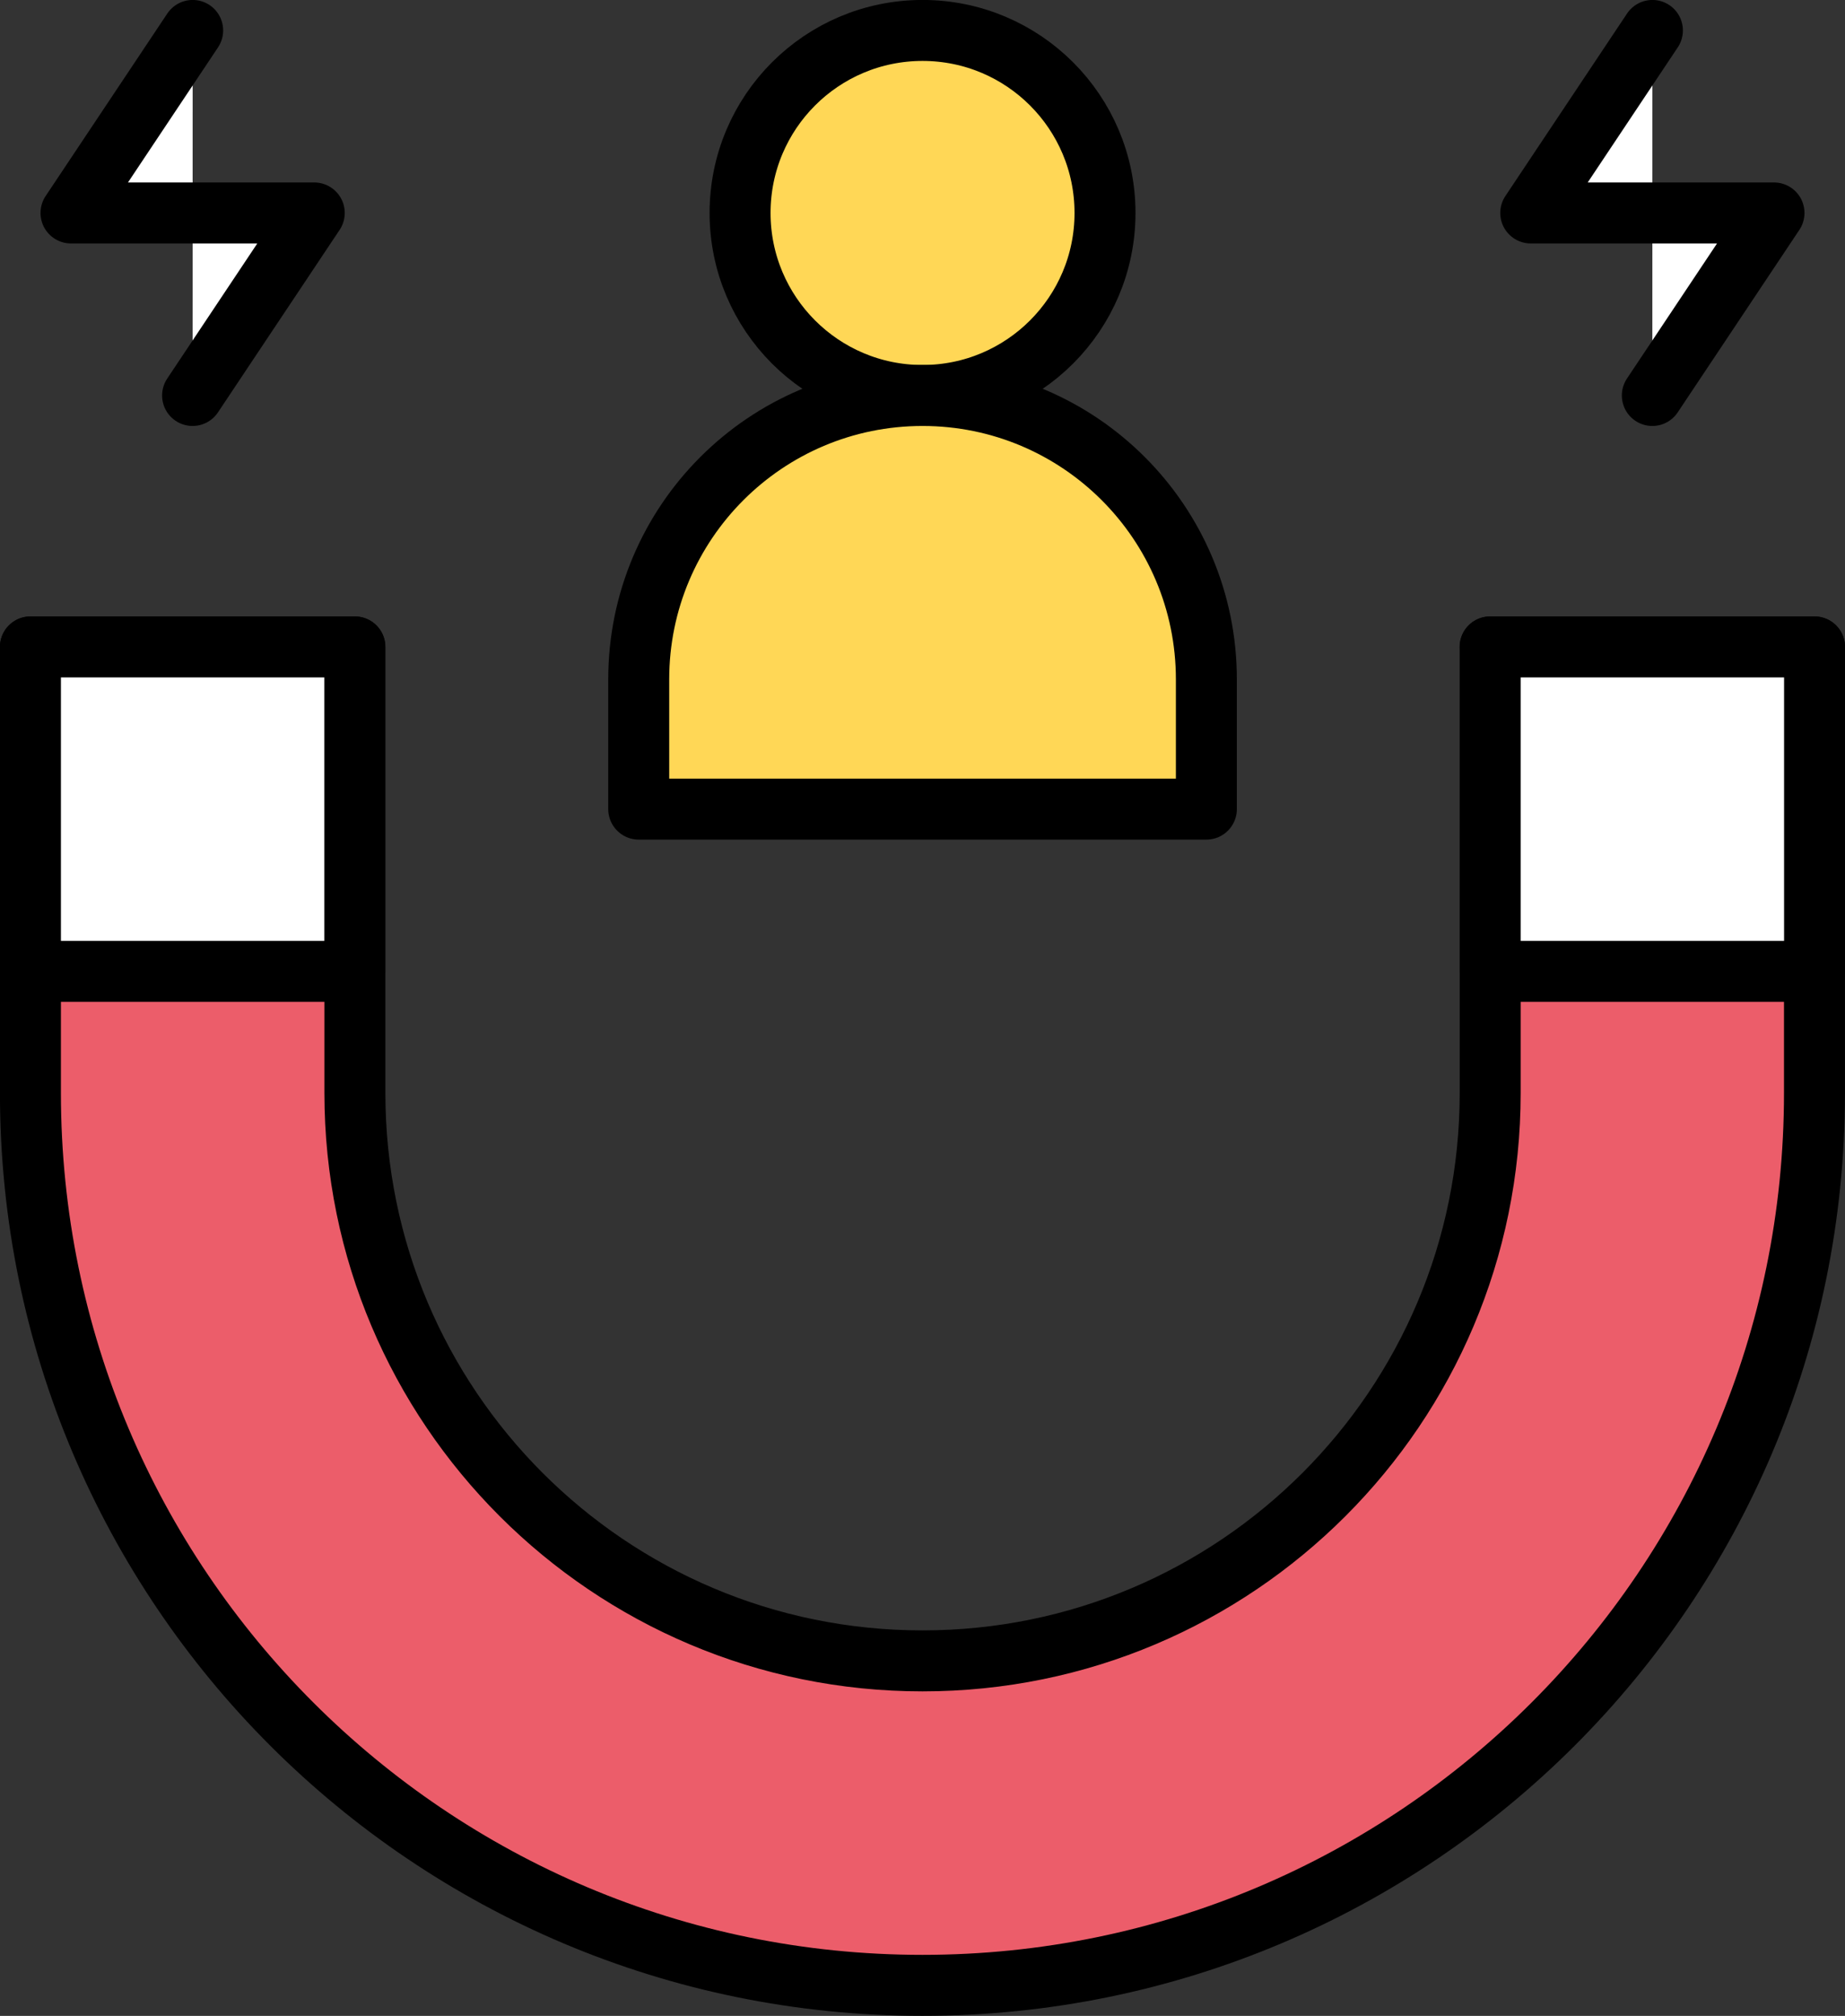 <?xml version="1.0" encoding="UTF-8"?><svg id="Layer_2" xmlns="http://www.w3.org/2000/svg" viewBox="0 0 213.35 233.05"><rect x="0" y="0" width="213.35" height="233.05" fill="#333333" stroke="none"/><defs><style>.cls-1{fill:#ec5d6a;}.cls-1,.cls-2,.cls-3{stroke:#000;stroke-linecap:round;stroke-linejoin:round;stroke-width:7.05px;}.cls-2{fill:#fff;}.cls-3{fill:#ffd756;}</style></defs><g id="Layer_1-2"><g id="g1764"><g id="g1766"><g id="g1768"><g id="g1774"><path id="path1776" class="cls-3" d="M127.78,24.62c0,11.65-9.45,21.1-21.1,21.1s-21.1-9.45-21.1-21.1S95.02,3.52,106.68,3.52s21.1,9.45,21.1,21.1Z"/></g><g id="g1778"><path id="path1780" class="cls-3" d="M106.68,45.72h0c-18.13,0-32.82,14.69-32.82,32.82v15h65.64v-15c0-18.13-14.69-32.82-32.82-32.82Z"/></g><g id="g1782"><path id="path1784" class="cls-1" d="M172.32,74.79v51.58c0,36.25-29.39,65.64-65.64,65.64s-65.64-29.39-65.64-65.64v-51.58H3.52v51.58c0,56.97,46.18,103.15,103.15,103.15s103.15-46.18,103.15-103.15v-51.58h-37.51Z"/></g><path id="path1786" class="cls-2" d="M172.32,112.3h37.51v-37.51h-37.51v37.51Z"/><path id="path1788" class="cls-2" d="M3.52,112.3h37.51v-37.51H3.52v37.51Z"/><g id="g1790"><path id="path1792" class="cls-2" d="M191.08,3.52l-14.07,21.1h28.13l-14.07,21.1"/></g><g id="g1794"><path id="path1796" class="cls-2" d="M22.28,3.52l-14.07,21.1h28.13l-14.07,21.1"/></g></g></g></g></g></svg>